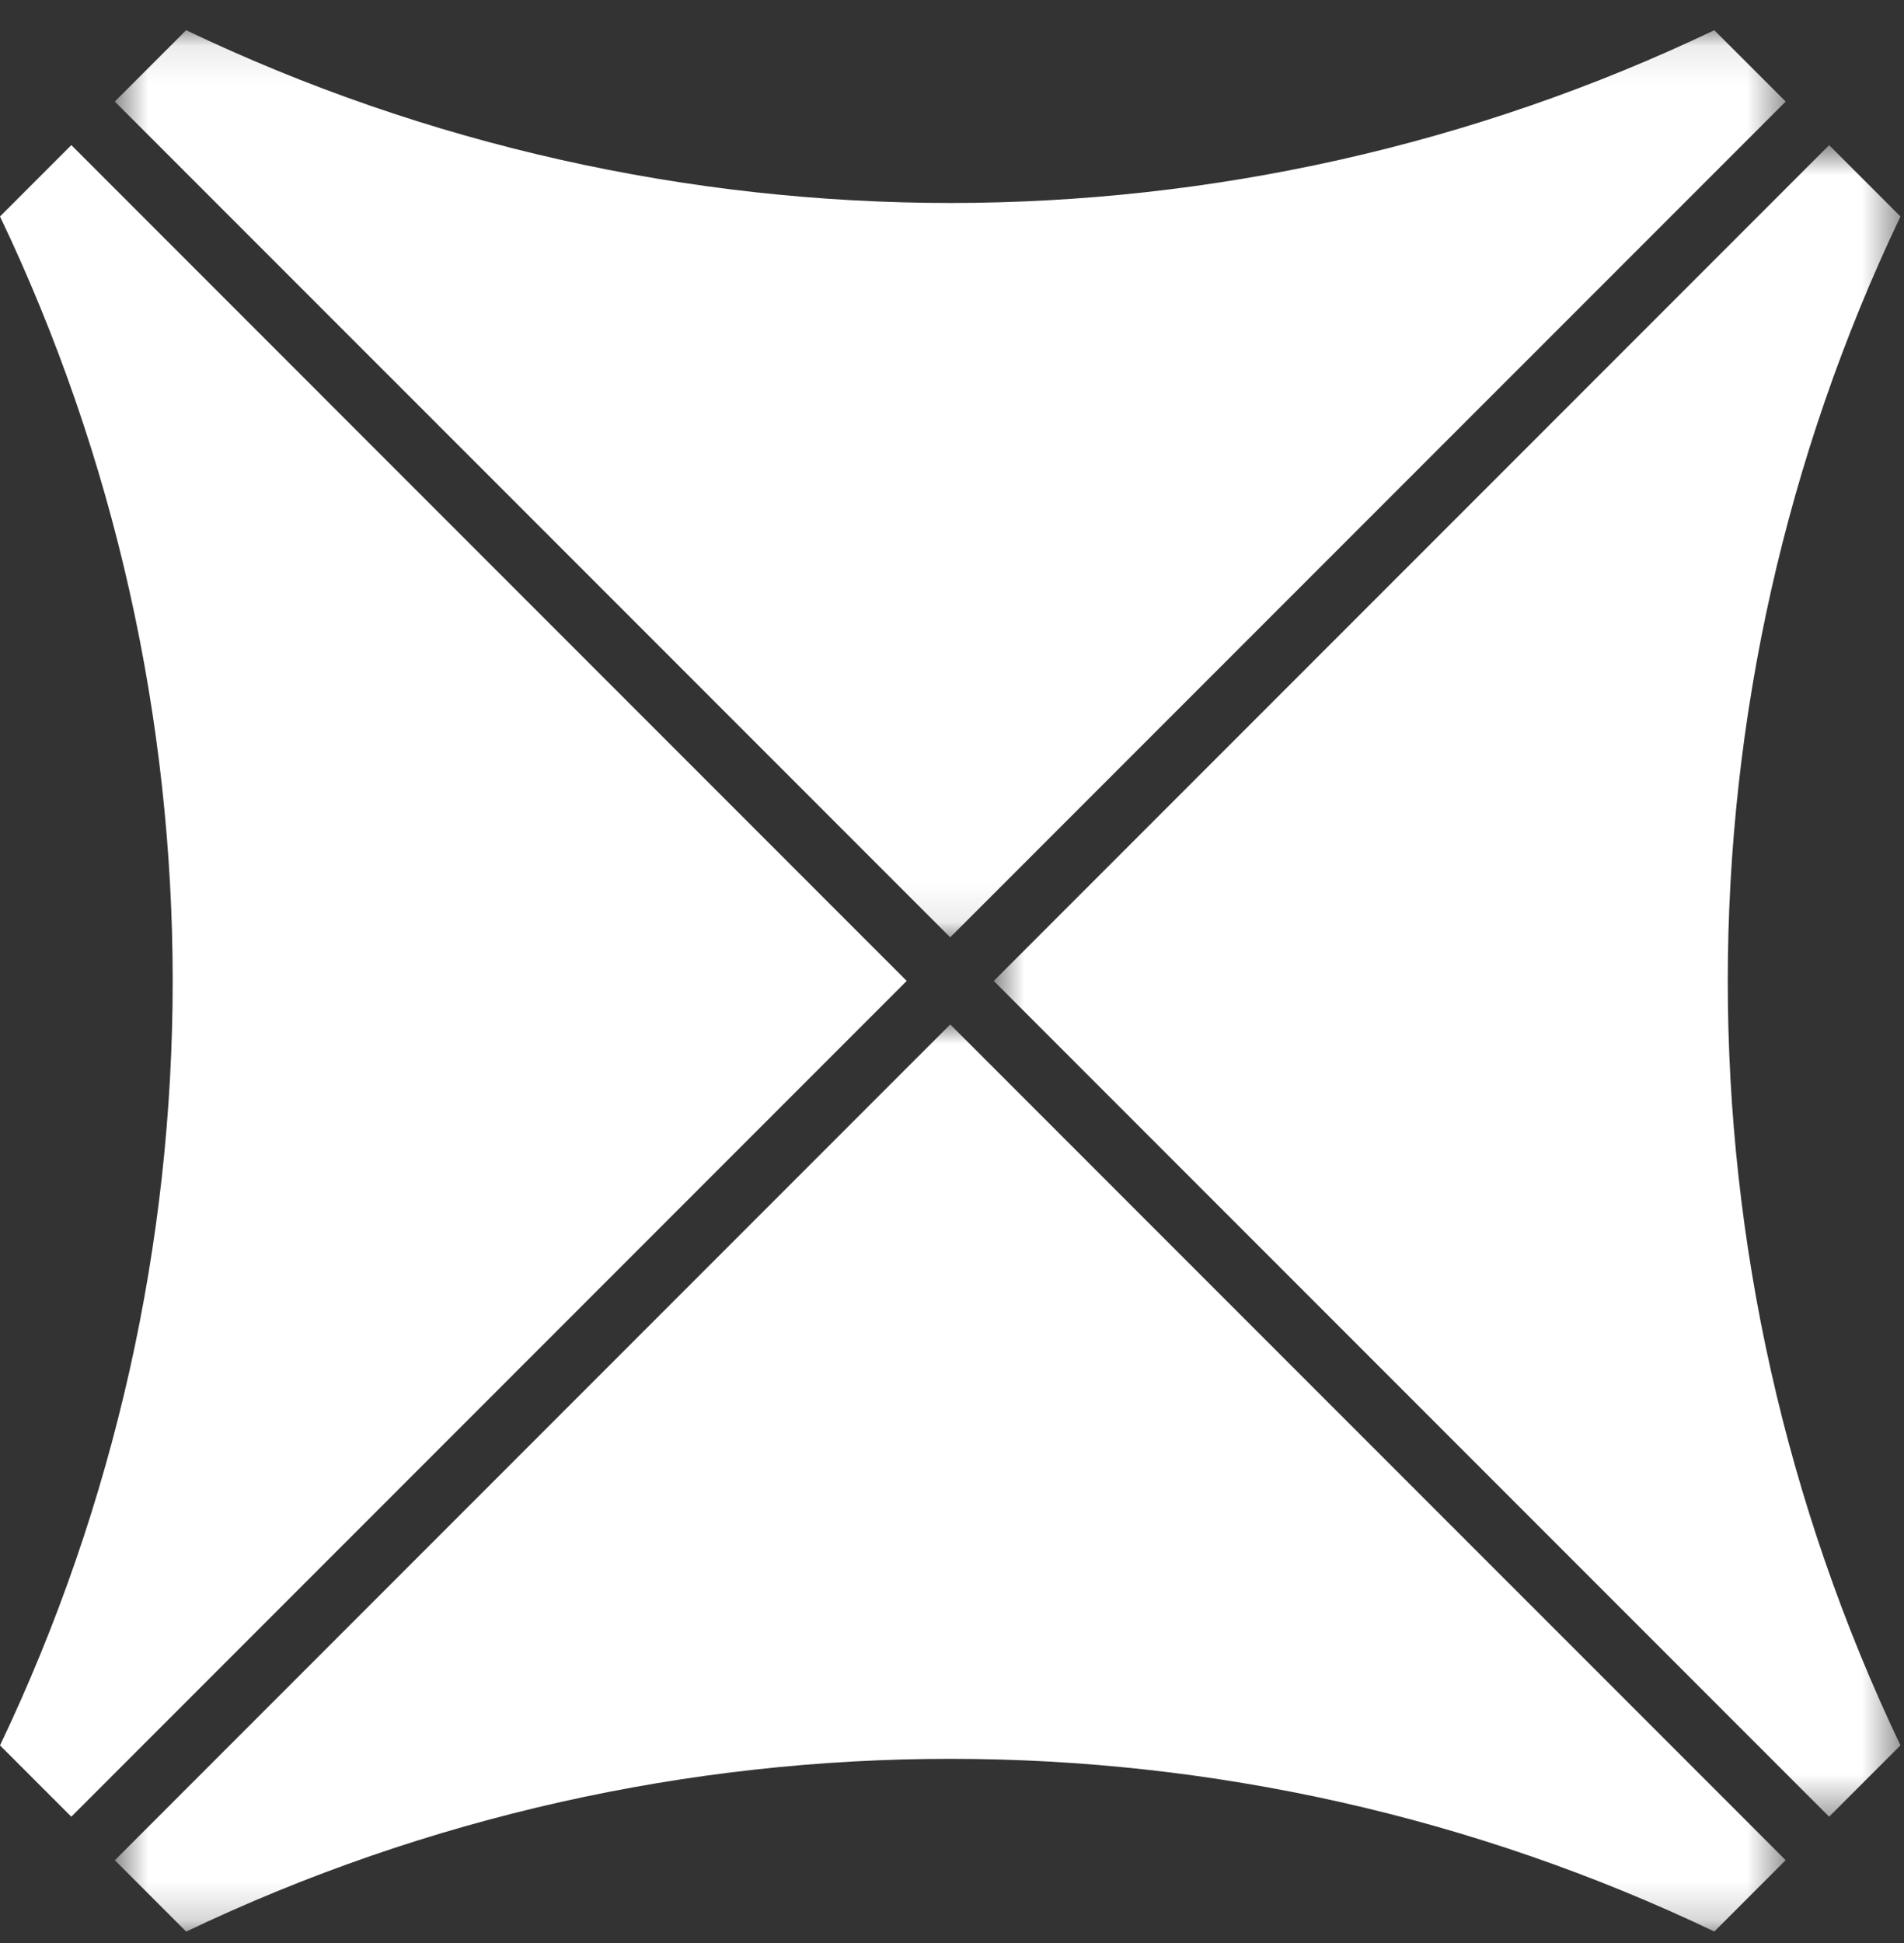 <svg xmlns="http://www.w3.org/2000/svg" xmlns:xlink="http://www.w3.org/1999/xlink" width="50" height="51" viewBox="0 0 50 51">
    <rect x="0" y="0" width="50" height="51" fill="#333333" stroke="none"/>
    <defs>
        <path id="prefix__a" d="M0.7 0.728L24.51 0.728 24.51 44.603 0.7 44.603z"/>
        <path id="prefix__c" d="M0.635 -0.001L44.511 -0.001 44.511 23.81 0.635 23.81z"/>
        <path id="prefix__e" d="M0.634 0.093L44.511 0.093 44.511 23.903 0.634 23.903z"/>
    </defs>
    <g fill="none" fill-rule="evenodd">
        <path fill="#FFF" d="M4.535 25.747C4.533 32.615 3.022 39.485 0 45.813l1.873 1.872 21.938-21.938L1.873 3.809 0 5.682c3.022 6.327 4.533 13.197 4.535 20.065"/>
        <g transform="translate(25.397 3.082)">
            <mask id="prefix__b" fill="#fff">
                <use xlink:href="#prefix__a"/>
            </mask>
            <path fill="#FFF" d="M19.975 22.666c.002-6.868 1.514-13.738 4.535-20.065L22.637.728.7 22.666l21.937 21.937 1.873-1.873c-3.023-6.327-4.535-13.197-4.535-20.064" mask="url(#prefix__b)"/>
        </g>
        <g transform="translate(2.381 26.891)">
            <mask id="prefix__d" fill="#fff">
                <use xlink:href="#prefix__c"/>
            </mask>
            <path fill="#FFF" d="M2.508 23.81c6.328-3.023 13.197-4.534 20.065-4.535 6.868 0 13.737 1.51 20.065 4.533l1.873-1.873L22.573-.001.635 21.937l1.873 1.873z" mask="url(#prefix__d)"/>
        </g>
        <g transform="translate(2.381 .7)">
            <mask id="prefix__f" fill="#fff">
                <use xlink:href="#prefix__e"/>
            </mask>
            <path fill="#FFF" d="M2.507.093L.634 1.966l21.938 21.937 21.94-21.938L42.637.093c-6.327 3.022-13.196 4.533-20.066 4.535C15.704 4.626 8.835 3.115 2.507.093" mask="url(#prefix__f)"/>
        </g>
    </g>
</svg>
